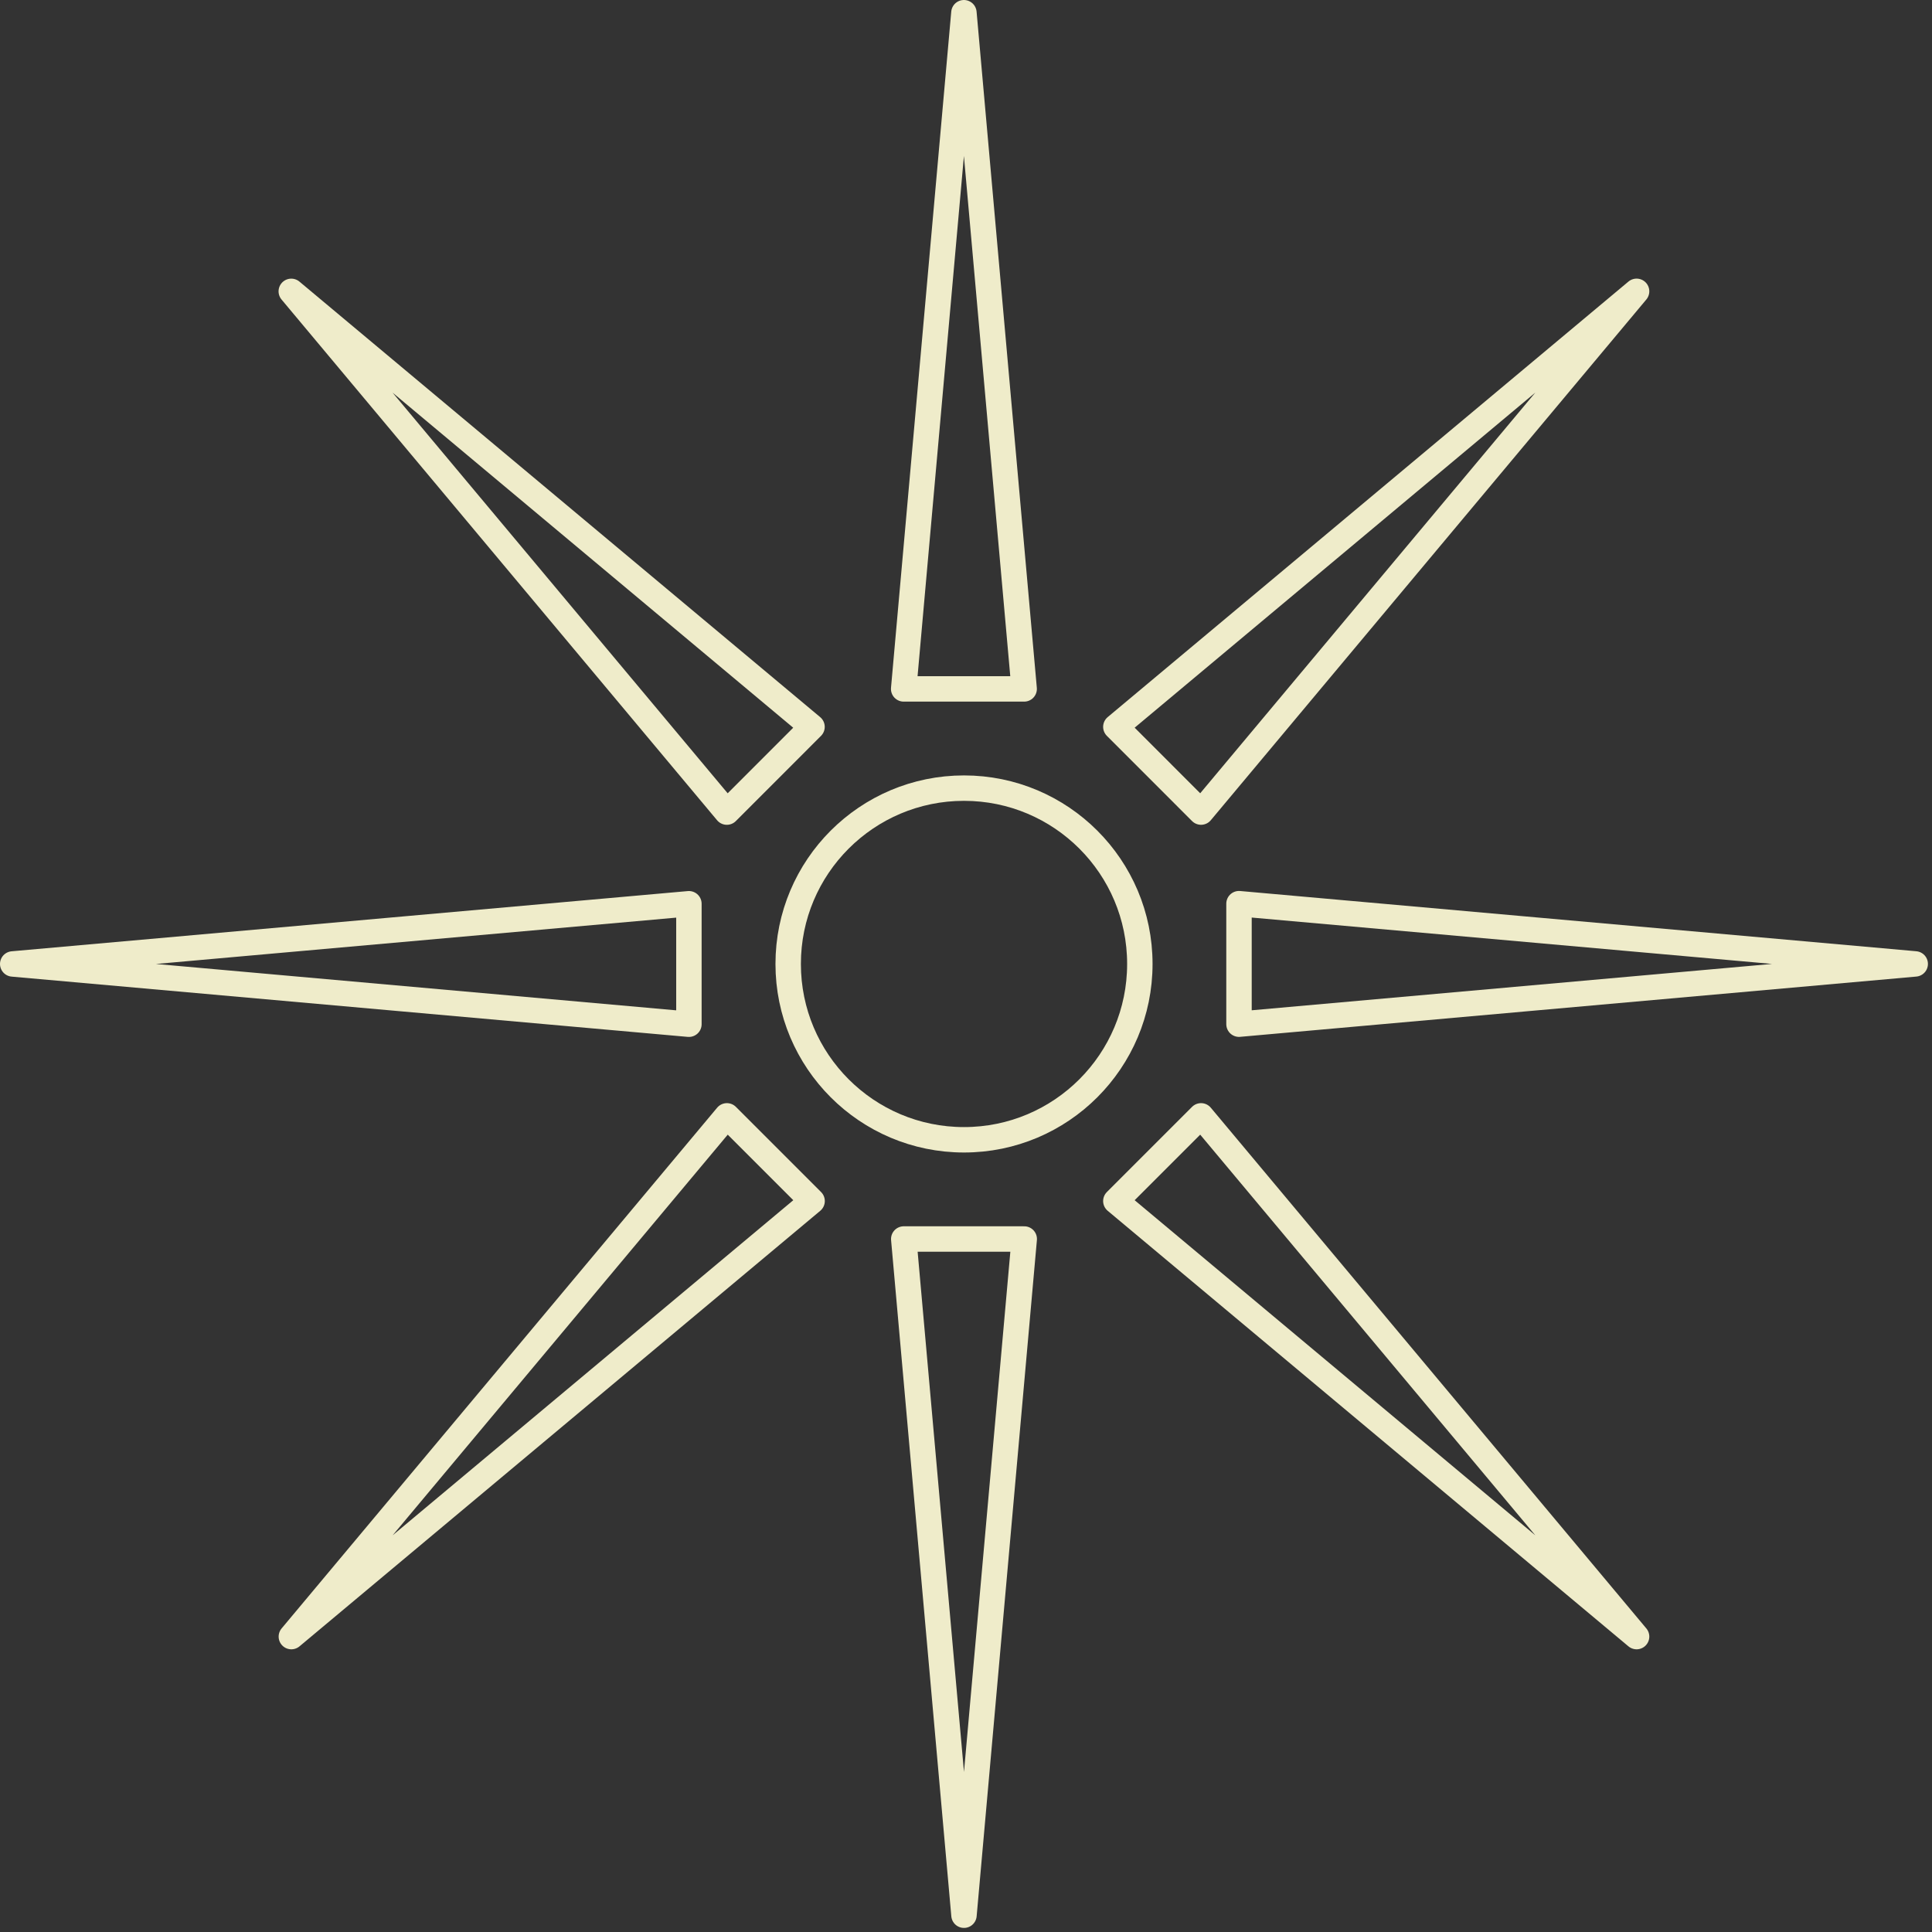 <svg xmlns="http://www.w3.org/2000/svg" width="152" height="152" viewBox="0 0 152 152" fill="none"><rect x="0" y="0" width="152" height="152" fill="#333333" stroke="none"/><path d="M75.843 89.673C83.483 89.673 89.677 83.479 89.677 75.839C89.677 68.199 83.483 62.006 75.843 62.006C68.203 62.006 62.01 68.199 62.01 75.839C62.01 83.479 68.203 89.673 75.843 89.673Z" stroke="#EFECCA" stroke-width="2" stroke-miterlimit="10" stroke-linecap="round" stroke-linejoin="round"></path><path d="M75.836 1L71.096 54.2H80.576L75.836 1Z" stroke="#EFECCA" stroke-width="2" stroke-miterlimit="10" stroke-linecap="round" stroke-linejoin="round"></path><path d="M128.759 22.92L87.789 57.185L94.492 63.89L128.759 22.92Z" stroke="#EFECCA" stroke-width="2" stroke-miterlimit="10" stroke-linecap="round" stroke-linejoin="round"></path><path d="M150.68 75.836L97.478 71.096V80.577L150.68 75.836Z" stroke="#EFECCA" stroke-width="2" stroke-miterlimit="10" stroke-linecap="round" stroke-linejoin="round"></path><path d="M128.759 128.759L94.492 87.789L87.789 94.492L128.759 128.759Z" stroke="#EFECCA" stroke-width="2" stroke-miterlimit="10" stroke-linecap="round" stroke-linejoin="round"></path><path d="M75.841 150.679L80.582 97.478H71.102L75.841 150.679Z" stroke="#EFECCA" stroke-width="2" stroke-miterlimit="10" stroke-linecap="round" stroke-linejoin="round"></path><path d="M22.922 128.759L63.892 94.492L57.189 87.789L22.922 128.759Z" stroke="#EFECCA" stroke-width="2" stroke-miterlimit="10" stroke-linecap="round" stroke-linejoin="round"></path><path d="M1 75.839L54.2 80.581V71.102L1 75.839Z" stroke="#EFECCA" stroke-width="2" stroke-miterlimit="10" stroke-linecap="round" stroke-linejoin="round"></path><path d="M22.916 22.922L57.184 63.892L63.886 57.187L22.916 22.922Z" stroke="#EFECCA" stroke-width="2" stroke-miterlimit="10" stroke-linecap="round" stroke-linejoin="round"></path></svg>